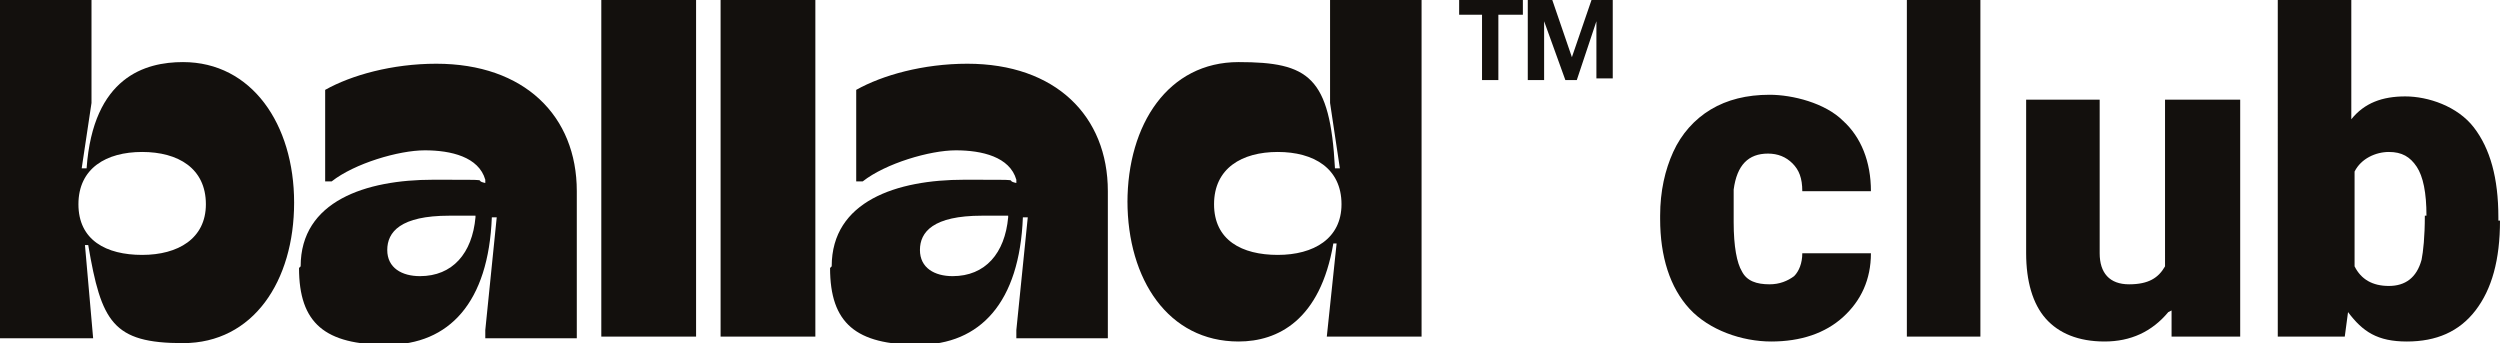 <?xml version="1.0" encoding="UTF-8"?>
<svg id="Calque_1" xmlns="http://www.w3.org/2000/svg" version="1.1" viewBox="0 0 153 21">
  <!-- Generator: Adobe Illustrator 29.8.3, SVG Export Plug-In . SVG Version: 2.1.1 Build 3)  -->
  <defs>
    <style>
      .st0 {
        fill: #13100d;
      }
    </style>
  </defs>
  <path class="st0" d="M5.4,15h-.2l.5,5.7H0V0h5.6v6.3l-.6,4h.3c.4-5.6,3.6-6.5,5.9-6.5,4.2,0,6.8,3.8,6.8,8.6s-2.5,8.6-6.8,8.6-5-1.3-5.8-6ZM12.6,12.5c0-2.2-1.7-3.2-3.9-3.2s-3.9,1-3.9,3.2,1.7,3.1,3.9,3.1,3.9-1,3.9-3.1Z"/>
  <path class="st0" d="M18.4,16.3c0-4,4-5.3,8.1-5.3s2.3,0,3.2.2v-.2c-.4-1.4-2.1-1.8-3.7-1.8s-4.3.8-5.7,1.9h-.4v-5.6c1.6-.9,4.1-1.6,6.8-1.6,5.4,0,8.6,3.2,8.6,7.8v9h-5.6v-.5l.7-6.9h-.3c-.2,5.2-2.6,7.8-6.4,7.8s-5.4-1.3-5.4-4.7ZM29.1,13.2h-1.6c-3,0-3.8,1-3.8,2.1s.9,1.6,2,1.6c2,0,3.2-1.4,3.4-3.6Z"/>
  <path class="st0" d="M36.8,20.6V0h5.8v20.6h-5.8Z"/>
  <path class="st0" d="M44.1,20.6V0h5.8v20.6h-5.8Z"/>
  <path class="st0" d="M50.9,16.3c0-4,4-5.3,8.1-5.3s2.3,0,3.2.2v-.2c-.4-1.4-2.1-1.8-3.7-1.8s-4.3.8-5.7,1.9h-.4v-5.6c1.6-.9,4.1-1.6,6.8-1.6,5.4,0,8.6,3.2,8.6,7.8v9h-5.6v-.5l.7-6.9h-.3c-.2,5.2-2.6,7.8-6.4,7.8s-5.4-1.3-5.4-4.7ZM61.7,13.2h-1.6c-3,0-3.8,1-3.8,2.1s.9,1.6,2,1.6c2,0,3.2-1.4,3.4-3.6Z"/>
  <path class="st0" d="M69,12.4c0-4.8,2.5-8.6,6.8-8.6s5.6.9,5.9,6.5h.3l-.6-4V0h5.6v20.6h-5.8l.6-5.7h-.2c-.8,4.7-3.4,6-5.8,6-4.3,0-6.8-3.8-6.8-8.6ZM82.1,12.5c0-2.2-1.7-3.2-3.9-3.2s-3.9,1-3.9,3.2,1.7,3.1,3.9,3.1,3.9-1,3.9-3.1Z"/>
  <path class="st0" d="M93.2.9h-1.5v4h-1V.9h-1.4V0h3.9v.8Z"/>
  <path class="st0" d="M95,0l1.2,3.5,1.2-3.5h1.3v4.8h-1V1.3c0,0-1.2,3.6-1.2,3.6h-.7l-1.3-3.6v2.3c0,0,0,1.3,0,1.3h-1V0h1.3Z"/>
  <path class="st0" d="M108.3,17.4c.6,0,1.1-.2,1.5-.5.3-.3.5-.8.5-1.4h4.2c0,1.6-.6,2.9-1.7,3.9-1.1,1-2.6,1.5-4.4,1.5s-3.8-.7-5-2c-1.2-1.3-1.8-3.2-1.8-5.5v-.2c0-1.5.3-2.8.8-3.9s1.3-2,2.3-2.6c1-.6,2.2-.9,3.6-.9s3.4.5,4.5,1.6c1.1,1,1.7,2.5,1.7,4.3h-4.2c0-.8-.2-1.3-.6-1.7s-.9-.6-1.5-.6c-1.2,0-1.9.7-2.1,2.2,0,.5,0,1.1,0,2,0,1.5.2,2.5.5,3,.3.6.9.8,1.7.8Z"/>
  <path class="st0" d="M121.2,20.6h-4.5V0h4.5v20.6Z"/>
  <path class="st0" d="M132.7,19.1c-1,1.2-2.3,1.8-3.9,1.8s-2.8-.5-3.6-1.4-1.2-2.3-1.2-4V6.1h4.5v9.4c0,1.2.6,1.9,1.8,1.9s1.8-.4,2.2-1.1V6.1h4.6v14.5h-4.2v-1.6Z"/>
  <path class="st0" d="M153,13.5c0,2.4-.5,4.2-1.5,5.5-1,1.3-2.4,1.9-4.2,1.9s-2.7-.6-3.6-1.8l-.2,1.5h-4.1V0h4.5v7.3c.8-1,1.9-1.4,3.3-1.4s3.2.6,4.2,1.9,1.5,3.1,1.5,5.5v.2ZM148.5,13.2c0-1.4-.2-2.4-.6-3-.4-.6-.9-.9-1.7-.9s-1.7.4-2.1,1.2v5.8c.4.8,1.1,1.2,2.1,1.2s1.7-.5,2-1.6c.1-.5.2-1.4.2-2.7Z"/>
</svg>